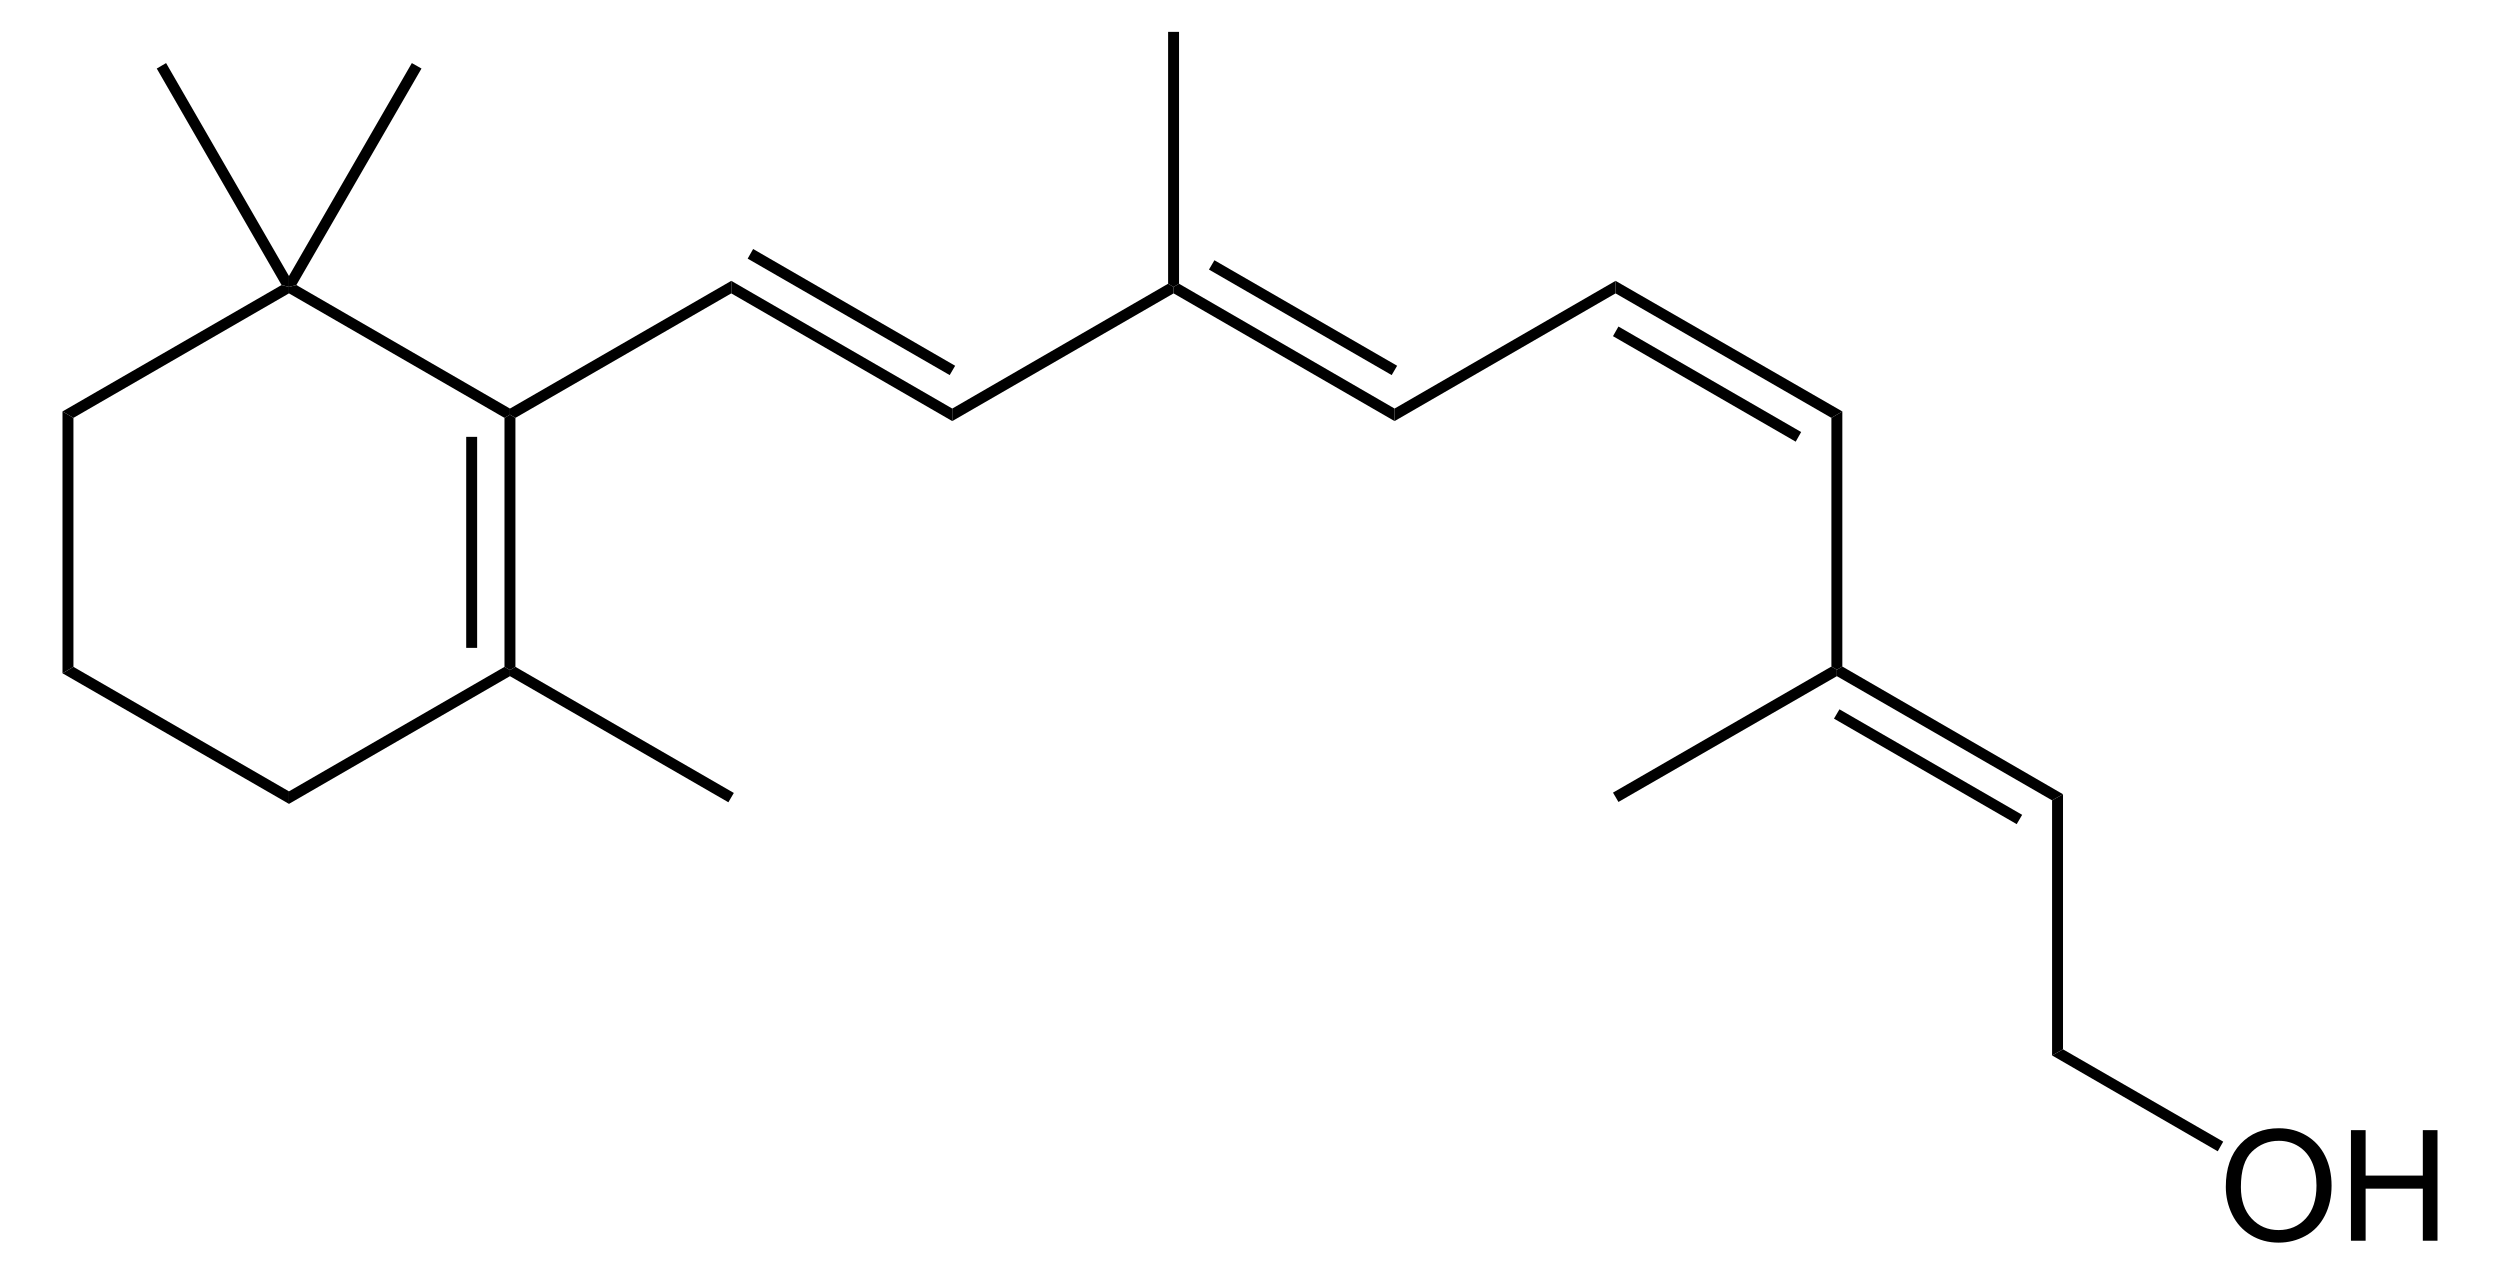 <?xml version="1.0" encoding="UTF-8" standalone="no"?>
<!-- Generator: Adobe Illustrator 12.0.1, SVG Export Plug-In . SVG Version: 6.00 Build 51448)  -->
<svg
   xmlns:dc="http://purl.org/dc/elements/1.1/"
   xmlns:cc="http://web.resource.org/cc/"
   xmlns:rdf="http://www.w3.org/1999/02/22-rdf-syntax-ns#"
   xmlns:svg="http://www.w3.org/2000/svg"
   xmlns="http://www.w3.org/2000/svg"
   xmlns:sodipodi="http://sodipodi.sourceforge.net/DTD/sodipodi-0.dtd"
   xmlns:inkscape="http://www.inkscape.org/namespaces/inkscape"
   version="1.1"
   id="Layer_1"
   width="369.159"
   height="188.197"
   viewBox="0 0 369.159 188.197"
   style="overflow:visible;enable-background:new 0 0 369.159 188.197;"
   xml:space="preserve"
   sodipodi:version="0.32"
   inkscape:version="0.45.1"
   sodipodi:docname="11-cis-Retinol.svg"
   inkscape:output_extension="org.inkscape.output.svg.inkscape"
   sodipodi:docbase="C:\"><defs
   id="defs62" /><sodipodi:namedview
   inkscape:window-height="579"
   inkscape:window-width="801"
   inkscape:pageshadow="2"
   inkscape:pageopacity="0.0"
   guidetolerance="10.0"
   gridtolerance="10.0"
   objecttolerance="10.0"
   borderopacity="1.0"
   bordercolor="#666666"
   pagecolor="#ffffff"
   id="base"
   inkscape:zoom="1.9422525"
   inkscape:cx="184.5795"
   inkscape:cy="94.098503"
   inkscape:window-x="220"
   inkscape:window-y="220"
   inkscape:current-layer="Layer_1" />
<path
   d="M 10.844,98.47 L 9.229,99.42 L 9.229,60.755 L 10.844,61.705 L 10.844,98.47 z "
   id="polygon3" />
<path
   d="M 42.669,116.853 L 42.669,118.705 L 9.229,99.42 L 10.844,98.47 L 42.669,116.853 z "
   id="polygon5" />
<path
   d="M 74.494,98.47 L 75.301,98.945 L 75.301,99.847 L 42.669,118.705 L 42.669,116.853 L 74.494,98.47 z "
   id="polygon7" />
<path
   d="M 74.494,61.705 L 75.301,61.23 L 76.109,61.705 L 76.109,98.47 L 75.301,98.945 L 74.494,98.47 L 74.494,61.705 z "
   id="polygon9" />
<path
   d="M 68.841,64.507 L 70.456,64.507 L 70.456,95.667 L 68.841,95.667 L 68.841,64.507 z "
   id="rect11" />
<path
   d="M 42.669,43.322 L 42.669,42.372 L 43.761,42.088 L 75.301,60.328 L 75.301,61.23 L 74.494,61.705 L 42.669,43.322 z "
   id="polygon13" />
<path
   d="M 10.844,61.705 L 9.229,60.755 L 41.576,42.088 L 42.669,42.372 L 42.669,43.322 L 10.844,61.705 z "
   id="polygon15" />
<path
   d="M 76.109,61.705 L 75.301,61.23 L 75.301,60.328 L 107.981,41.47 L 107.981,43.322 L 76.109,61.705 z "
   id="polygon17" />
<path
   d="M 107.981,43.322 L 107.981,41.47 L 140.614,60.328 L 140.614,62.18 L 107.981,43.322 z "
   id="polygon19" />
<path
   d="M 110.404,38.192 L 111.211,36.767 L 141.041,54.01 L 140.234,55.388 L 110.404,38.192 z "
   id="polygon21" />
<path
   d="M 140.614,62.18 L 140.614,60.328 L 172.486,41.897 L 173.294,42.372 L 173.294,43.322 L 140.614,62.18 z "
   id="polygon23" />
<path
   d="M 173.294,43.322 L 173.294,42.372 L 174.101,41.897 L 205.926,60.328 L 205.926,62.18 L 173.294,43.322 z "
   id="polygon25" />
<path
   d="M 178.519,39.807 L 179.326,38.43 L 206.306,54.01 L 205.499,55.388 L 178.519,39.807 z "
   id="polygon27" />
<path
   d="M 205.926,62.18 L 205.926,60.328 L 238.559,41.47 L 238.559,43.322 L 205.926,62.18 z "
   id="polygon29" />
<path
   d="M 238.559,43.322 L 238.559,41.47 L 272.046,60.755 L 270.431,61.705 L 238.559,43.322 z "
   id="polygon31" />
<path
   d="M 238.179,49.641 L 238.986,48.216 L 265.966,63.795 L 265.159,65.22 L 238.179,49.641 z "
   id="polygon33" />
<path
   d="M 172.486,4.705 L 174.101,4.705 L 174.101,41.897 L 173.294,42.372 L 172.486,41.897 L 172.486,4.705 z "
   id="polygon35" />
<path
   d="M 60.814,9.313 L 62.239,10.12 L 43.761,42.088 L 42.669,42.372 L 42.669,40.757 L 60.814,9.313 z "
   id="polygon37" />
<path
   d="M 108.361,117.09 L 107.554,118.467 L 75.301,99.847 L 75.301,98.945 L 76.109,98.47 L 108.361,117.09 z "
   id="polygon39" />
<path
   d="M 272.046,98.422 L 271.238,98.897 L 270.431,98.422 L 270.431,61.705 L 272.046,60.755 L 272.046,98.422 z "
   id="polygon41" />
<path
   d="M 304.631,117.28 L 303.016,118.182 L 271.238,99.847 L 271.238,98.897 L 272.046,98.422 L 304.631,117.28 z "
   id="polygon43" />
<path
   d="M 298.599,120.32 L 297.791,121.697 L 270.811,106.117 L 271.619,104.741 L 298.599,120.32 z "
   id="polygon45" />
<path
   d="M 238.986,118.42 L 238.179,117.042 L 270.431,98.422 L 271.238,98.897 L 271.238,99.847 L 238.986,118.42 z "
   id="polygon47" />
<path
   d="M 304.631,154.947 L 303.016,155.851 L 303.016,118.182 L 304.631,117.28 L 304.631,154.947 z "
   id="polygon49" />
<g
   id="g51"
   transform="matrix(0.95,0,0,0.95,9.229,4.705)">
	<path
   d="M 336.256,179.535 C 336.256,176.682 337.022,174.45 338.554,172.837 C 340.086,171.223 342.064,170.416 344.487,170.416 C 346.074,170.416 347.505,170.795 348.778,171.553 C 350.051,172.312 351.023,173.368 351.692,174.724 C 352.36,176.079 352.694,177.618 352.694,179.336 C 352.694,181.079 352.342,182.638 351.639,184.013 C 350.935,185.388 349.938,186.43 348.649,187.137 C 347.359,187.844 345.967,188.198 344.475,188.198 C 342.857,188.198 341.411,187.807 340.137,187.026 C 338.863,186.245 337.898,185.177 337.241,183.826 C 336.584,182.474 336.256,181.044 336.256,179.535 z M 338.6,179.564 C 338.6,181.634 339.157,183.265 340.271,184.457 C 341.385,185.649 342.783,186.244 344.463,186.244 C 346.175,186.244 347.584,185.642 348.691,184.439 C 349.798,183.236 350.35,181.529 350.35,179.318 C 350.35,177.92 350.114,176.699 349.641,175.656 C 349.167,174.613 348.475,173.804 347.565,173.23 C 346.655,172.656 345.632,172.369 344.499,172.369 C 342.889,172.369 341.503,172.922 340.342,174.027 C 339.181,175.132 338.6,176.979 338.6,179.564 z "
   id="path53" />
	<path
   d="M 355.706,187.9 L 355.706,170.712 L 357.987,170.712 L 357.987,177.775 L 366.878,177.775 L 366.878,170.712 L 369.159,170.712 L 369.159,187.9 L 366.878,187.9 L 366.878,179.806 L 357.987,179.806 L 357.987,187.9 L 355.706,187.9 z "
   id="path55" />
</g>
<path
   d="M 328.286,168.58 L 327.479,170.005 L 303.016,155.851 L 304.631,154.947 L 328.286,168.58 z "
   id="polygon57" />
<path
   d="M 23.146,10.12 L 24.524,9.313 L 42.669,40.757 L 42.669,42.372 L 41.576,42.088 L 23.146,10.12 z "
   id="polygon59" />
</svg>